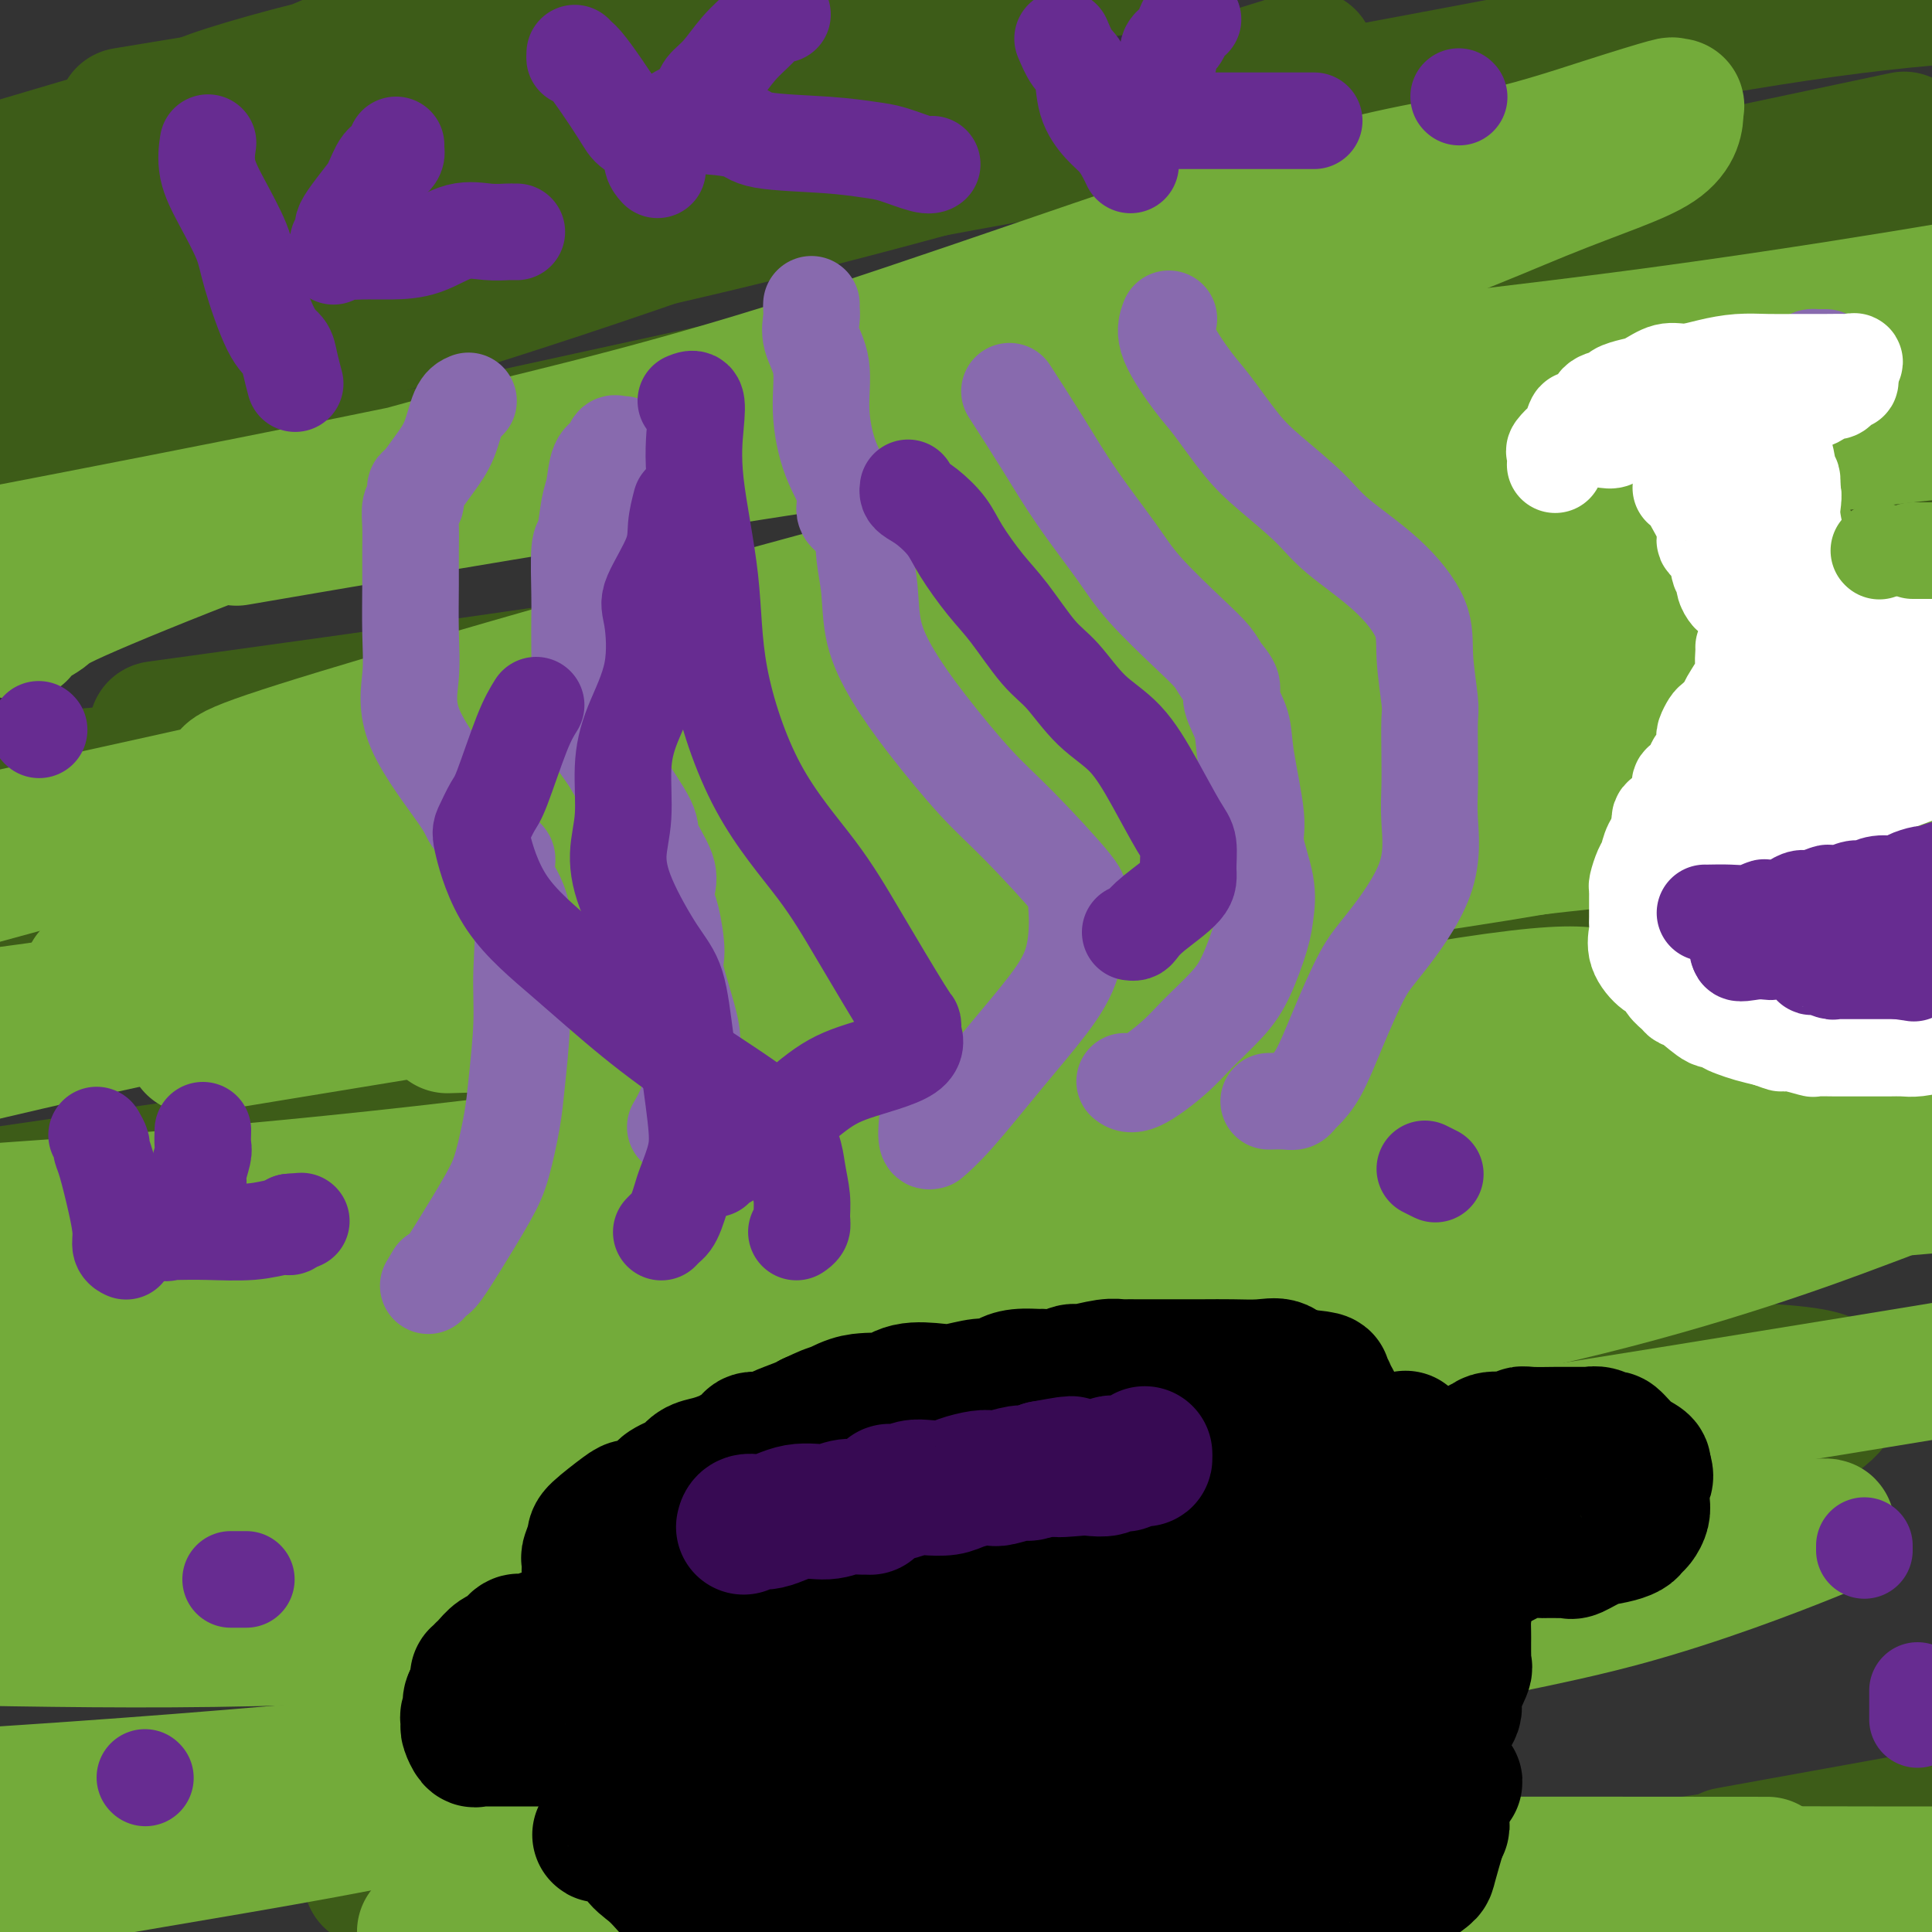 <svg viewBox='0 0 400 400' version='1.1' xmlns='http://www.w3.org/2000/svg' xmlns:xlink='http://www.w3.org/1999/xlink'><rect x="0" y="0" width="400" height="400" fill="#333333" stroke="none"/><g fill='none' stroke='#3D5C18' stroke-width='28' stroke-linecap='round' stroke-linejoin='round'><path d='M73,10c-0.712,0.604 -1.424,1.208 -3,2c-1.576,0.792 -4.015,1.771 -7,3c-2.985,1.229 -6.514,2.709 -9,4c-2.486,1.291 -3.927,2.394 -6,3c-2.073,0.606 -4.777,0.715 -6,1c-1.223,0.285 -0.964,0.744 -1,1c-0.036,0.256 -0.366,0.307 -1,0c-0.634,-0.307 -1.570,-0.974 0,-2c1.570,-1.026 5.647,-2.411 11,-4c5.353,-1.589 11.983,-3.382 19,-5c7.017,-1.618 14.421,-3.063 21,-4c6.579,-0.937 12.331,-1.368 16,-2c3.669,-0.632 5.253,-1.464 6,-2c0.747,-0.536 0.656,-0.774 0,-1c-0.656,-0.226 -1.877,-0.439 -7,1c-5.123,1.439 -14.146,4.530 -23,7c-8.854,2.470 -17.538,4.319 -31,8c-13.462,3.681 -31.704,9.195 -48,14c-16.296,4.805 -30.648,8.903 -45,13'/><path d='M37,22c-9.711,1.600 -19.422,3.200 0,0c19.422,-3.200 67.978,-11.200 107,-17c39.022,-5.800 68.511,-9.400 98,-13'/><path d='M264,14c5.847,-1.822 11.695,-3.644 0,0c-11.695,3.644 -40.932,12.756 -71,21c-30.068,8.244 -60.967,15.622 -88,21c-27.033,5.378 -50.201,8.756 -68,11c-17.799,2.244 -30.228,3.356 -37,4c-6.772,0.644 -7.886,0.822 -9,1'/><path d='M-1,64c0.368,0.128 0.737,0.256 0,0c-0.737,-0.256 -2.578,-0.896 16,-7c18.578,-6.104 57.575,-17.672 75,-23c17.425,-5.328 13.277,-4.416 26,-7c12.723,-2.584 42.316,-8.664 59,-12c16.684,-3.336 20.457,-3.926 22,-4c1.543,-0.074 0.856,0.370 2,0c1.144,-0.370 4.120,-1.554 3,1c-1.120,2.554 -6.336,8.847 -13,14c-6.664,5.153 -14.776,9.165 -30,15c-15.224,5.835 -37.560,13.494 -58,20c-20.440,6.506 -38.983,11.859 -58,17c-19.017,5.141 -38.509,10.071 -58,15'/><path d='M24,79c-8.809,2.876 -17.617,5.751 0,0c17.617,-5.751 61.660,-20.129 107,-31c45.340,-10.871 91.976,-18.234 135,-26c43.024,-7.766 82.435,-15.933 112,-20c29.565,-4.067 49.282,-4.033 69,-4'/><path d='M384,31c8.877,-1.880 17.754,-3.761 0,0c-17.754,3.761 -62.140,13.163 -104,22c-41.860,8.837 -81.193,17.110 -122,26c-40.807,8.890 -83.088,18.397 -122,26c-38.912,7.603 -74.456,13.301 -110,19'/><path d='M18,114c-10.129,1.887 -20.258,3.774 0,0c20.258,-3.774 70.904,-13.207 117,-22c46.096,-8.793 87.641,-16.944 129,-24c41.359,-7.056 82.531,-13.016 112,-16c29.469,-2.984 47.234,-2.992 65,-3'/><path d='M356,99c9.284,-2.147 18.568,-4.293 0,0c-18.568,4.293 -64.987,15.027 -105,24c-40.013,8.973 -73.619,16.185 -109,22c-35.381,5.815 -72.537,10.233 -98,13c-25.463,2.767 -39.231,3.884 -53,5'/><path d='M46,149c-11.756,1.625 -23.512,3.250 0,0c23.512,-3.250 82.292,-11.375 138,-20c55.708,-8.625 108.345,-17.750 156,-25c47.655,-7.250 90.327,-12.625 133,-18'/><path d='M390,140c12.976,-2.387 25.952,-4.774 0,0c-25.952,4.774 -90.833,16.708 -156,27c-65.167,10.292 -130.619,18.940 -185,26c-54.381,7.060 -97.690,12.530 -141,18'/><path d='M180,181c-10.702,1.523 -21.405,3.045 0,0c21.405,-3.045 74.917,-10.659 115,-14c40.083,-3.341 66.736,-2.410 81,-2c14.264,0.410 16.138,0.297 17,0c0.862,-0.297 0.712,-0.778 -5,3c-5.712,3.778 -16.985,11.817 -43,20c-26.015,8.183 -66.773,16.511 -117,25c-50.227,8.489 -109.922,17.140 -164,25c-54.078,7.860 -102.539,14.930 -151,22'/><path d='M120,221c-13.008,2.279 -26.016,4.558 0,0c26.016,-4.558 91.056,-15.952 138,-20c46.944,-4.048 75.792,-0.749 89,0c13.208,0.749 10.778,-1.050 10,-2c-0.778,-0.950 0.098,-1.050 -8,3c-8.098,4.050 -25.171,12.251 -51,22c-25.829,9.749 -60.416,21.048 -106,31c-45.584,9.952 -102.167,18.558 -156,27c-53.833,8.442 -104.917,16.721 -156,25'/><path d='M34,307c-13.791,1.853 -27.581,3.707 0,0c27.581,-3.707 96.535,-12.974 150,-18c53.465,-5.026 91.442,-5.809 121,-6c29.558,-0.191 50.698,0.211 62,1c11.302,0.789 12.768,1.964 13,4c0.232,2.036 -0.769,4.932 -14,11c-13.231,6.068 -38.691,15.307 -70,24c-31.309,8.693 -68.468,16.840 -113,25c-44.532,8.160 -96.438,16.331 -155,25c-58.562,8.669 -123.781,17.834 -189,27'/><path d='M87,389c-8.815,0.006 -17.631,0.012 0,0c17.631,-0.012 61.708,-0.042 93,0c31.292,0.042 49.798,0.155 61,2c11.202,1.845 15.101,5.423 19,9'/><path d='M369,382c-9.667,1.750 -19.333,3.500 0,0c19.333,-3.500 67.667,-12.250 116,-21'/><path d='M322,396c6.333,-1.000 12.667,-2.000 0,0c-12.667,2.000 -44.333,7.000 -76,12'/><path d='M295,394c-12.417,1.833 -24.833,3.667 0,0c24.833,-3.667 86.917,-12.833 149,-22'/></g>
<g fill='none' stroke='#73AB3A' stroke-width='28' stroke-linecap='round' stroke-linejoin='round'><path d='M4,131c-0.548,-0.123 -1.096,-0.246 0,-1c1.096,-0.754 3.836,-2.141 5,-3c1.164,-0.859 0.752,-1.192 7,-4c6.248,-2.808 19.154,-8.092 32,-13c12.846,-4.908 25.630,-9.439 43,-14c17.370,-4.561 39.325,-9.153 71,-19c31.675,-9.847 73.071,-24.950 99,-33c25.929,-8.050 36.391,-9.046 46,-11c9.609,-1.954 18.364,-4.865 25,-7c6.636,-2.135 11.151,-3.494 13,-4c1.849,-0.506 1.031,-0.159 1,0c-0.031,0.159 0.725,0.129 1,0c0.275,-0.129 0.070,-0.358 0,1c-0.070,1.358 -0.005,4.303 -4,7c-3.995,2.697 -12.051,5.145 -24,10c-11.949,4.855 -27.790,12.116 -53,19c-25.210,6.884 -59.787,13.392 -92,20c-32.213,6.608 -62.061,13.317 -105,22c-42.939,8.683 -98.970,19.342 -155,30'/><path d='M63,109c-12.167,2.083 -24.333,4.167 0,0c24.333,-4.167 85.167,-14.583 138,-22c52.833,-7.417 97.667,-11.833 137,-17c39.333,-5.167 73.167,-11.083 107,-17'/><path d='M381,87c8.841,-2.417 17.682,-4.834 0,0c-17.682,4.834 -61.888,16.918 -102,28c-40.112,11.082 -76.129,21.161 -109,29c-32.871,7.839 -62.596,13.436 -83,17c-20.404,3.564 -31.488,5.093 -36,6c-4.512,0.907 -2.453,1.192 -1,0c1.453,-1.192 2.300,-3.860 0,-5c-2.300,-1.140 -7.746,-0.750 12,-7c19.746,-6.250 64.685,-19.139 97,-28c32.315,-8.861 52.008,-13.695 70,-19c17.992,-5.305 34.284,-11.081 50,-14c15.716,-2.919 30.855,-2.982 39,-4c8.145,-1.018 9.297,-2.990 9,-3c-0.297,-0.010 -2.044,1.942 -11,5c-8.956,3.058 -25.122,7.222 -52,15c-26.878,7.778 -64.467,19.171 -103,30c-38.533,10.829 -78.009,21.094 -115,31c-36.991,9.906 -71.495,19.453 -106,29'/><path d='M12,171c-10.899,2.399 -21.798,4.798 0,0c21.798,-4.798 76.292,-16.792 131,-30c54.708,-13.208 109.631,-27.631 158,-37c48.369,-9.369 90.185,-13.685 132,-18'/><path d='M359,132c3.042,-1.208 6.083,-2.417 0,0c-6.083,2.417 -21.292,8.458 -79,22c-57.708,13.542 -157.917,34.583 -223,47c-65.083,12.417 -95.042,16.208 -125,20'/><path d='M66,171c-12.806,3.290 -25.612,6.579 0,0c25.612,-6.579 89.643,-23.027 140,-34c50.357,-10.973 87.041,-16.471 112,-20c24.959,-3.529 38.192,-5.091 45,-6c6.808,-0.909 7.190,-1.167 7,0c-0.190,1.167 -0.951,3.759 -8,7c-7.049,3.241 -20.386,7.131 -36,12c-15.614,4.869 -33.505,10.718 -62,19c-28.495,8.282 -67.595,18.999 -106,28c-38.405,9.001 -76.116,16.286 -108,23c-31.884,6.714 -57.942,12.857 -84,19'/><path d='M122,192c-14.889,3.067 -29.778,6.133 0,0c29.778,-6.133 104.222,-21.467 182,-37c77.778,-15.533 158.889,-31.267 240,-47'/><path d='M277,179c14.689,-1.400 29.378,-2.800 0,0c-29.378,2.800 -102.822,9.800 -164,18c-61.178,8.200 -110.089,17.600 -159,27'/><path d='M31,199c-10.582,2.547 -21.164,5.094 0,0c21.164,-5.094 74.075,-17.829 122,-26c47.925,-8.171 90.864,-11.777 133,-17c42.136,-5.223 83.467,-12.064 110,-15c26.533,-2.936 38.266,-1.968 50,-1'/><path d='M384,162c8.452,-1.958 16.905,-3.917 0,0c-16.905,3.917 -59.167,13.708 -111,20c-51.833,6.292 -113.238,9.083 -163,15c-49.762,5.917 -87.881,14.958 -126,24'/><path d='M72,185c-10.902,3.233 -21.804,6.465 0,0c21.804,-6.465 76.315,-22.628 123,-32c46.685,-9.372 85.544,-11.953 115,-14c29.456,-2.047 49.507,-3.561 60,-4c10.493,-0.439 11.426,0.199 13,0c1.574,-0.199 3.789,-1.233 -2,1c-5.789,2.233 -19.583,7.732 -44,12c-24.417,4.268 -59.459,7.303 -98,15c-38.541,7.697 -80.583,20.056 -131,30c-50.417,9.944 -109.208,17.472 -168,25'/><path d='M104,212c-9.857,0.298 -19.715,0.597 0,0c19.715,-0.597 69.001,-2.088 103,-3c33.999,-0.912 52.710,-1.244 67,0c14.290,1.244 24.157,4.064 28,6c3.843,1.936 1.661,2.989 3,4c1.339,1.011 6.200,1.981 -2,7c-8.200,5.019 -29.460,14.088 -50,21c-20.540,6.912 -40.361,11.668 -65,16c-24.639,4.332 -54.098,8.241 -80,12c-25.902,3.759 -48.247,7.367 -67,9c-18.753,1.633 -33.915,1.292 -40,1c-6.085,-0.292 -3.095,-0.536 7,0c10.095,0.536 27.293,1.851 52,0c24.707,-1.851 56.921,-6.867 89,-13c32.079,-6.133 64.021,-13.382 108,-20c43.979,-6.618 99.994,-12.605 126,-15c26.006,-2.395 22.003,-1.197 18,0'/><path d='M385,249c4.480,-1.681 8.960,-3.362 0,0c-8.960,3.362 -31.360,11.767 -62,19c-30.640,7.233 -69.518,13.293 -112,20c-42.482,6.707 -88.566,14.059 -133,21c-44.434,6.941 -87.217,13.470 -130,20'/><path d='M29,308c-13.786,2.256 -27.571,4.512 0,0c27.571,-4.512 96.500,-15.792 156,-27c59.500,-11.208 109.571,-22.345 156,-29c46.429,-6.655 89.214,-8.827 132,-11'/><path d='M290,308c14.600,-2.778 29.200,-5.556 0,0c-29.200,5.556 -102.200,19.444 -160,26c-57.800,6.556 -100.400,5.778 -143,5'/><path d='M82,342c-8.368,-0.000 -16.735,-0.001 0,0c16.735,0.001 58.573,0.002 93,0c34.427,-0.002 61.442,-0.009 73,0c11.558,0.009 7.658,0.032 7,0c-0.658,-0.032 1.927,-0.120 2,0c0.073,0.120 -2.365,0.449 -15,3c-12.635,2.551 -35.469,7.324 -55,11c-19.531,3.676 -35.761,6.253 -55,10c-19.239,3.747 -41.487,8.663 -65,13c-23.513,4.337 -48.289,8.096 -68,12c-19.711,3.904 -34.355,7.952 -49,12'/><path d='M96,399c-7.010,0.815 -14.019,1.630 0,0c14.019,-1.630 49.067,-5.705 84,-8c34.933,-2.295 69.751,-2.810 106,-3c36.249,-0.190 73.928,-0.054 102,0c28.072,0.054 46.536,0.027 65,0'/><path d='M358,386c6.892,0.007 13.784,0.014 0,0c-13.784,-0.014 -48.243,-0.049 -76,0c-27.757,0.049 -48.812,0.182 -67,0c-18.188,-0.182 -33.509,-0.678 -47,-2c-13.491,-1.322 -25.152,-3.470 -31,-5c-5.848,-1.530 -5.884,-2.442 -6,-3c-0.116,-0.558 -0.312,-0.761 -1,-1c-0.688,-0.239 -1.868,-0.512 4,-2c5.868,-1.488 18.785,-4.190 36,-7c17.215,-2.810 38.730,-5.729 59,-10c20.270,-4.271 39.297,-9.895 57,-14c17.703,-4.105 34.083,-6.690 50,-11c15.917,-4.310 31.371,-10.345 38,-13c6.629,-2.655 4.433,-1.930 1,-2c-3.433,-0.070 -8.103,-0.936 -13,0c-4.897,0.936 -10.019,3.673 -26,8c-15.981,4.327 -42.820,10.242 -74,16c-31.180,5.758 -66.702,11.358 -102,16c-35.298,4.642 -70.371,8.326 -101,11c-30.629,2.674 -56.815,4.337 -83,6'/><path d='M89,332c-15.756,2.333 -31.511,4.667 0,0c31.511,-4.667 110.289,-16.333 173,-26c62.711,-9.667 109.356,-17.333 156,-25'/><path d='M260,287c5.268,-1.226 10.536,-2.452 0,0c-10.536,2.452 -36.875,8.583 -79,12c-42.125,3.417 -100.036,4.119 -151,4c-50.964,-0.119 -94.982,-1.060 -139,-2'/><path d='M121,243c-7.286,1.586 -14.572,3.172 0,0c14.572,-3.172 51.003,-11.104 73,-17c21.997,-5.896 29.559,-9.758 32,-11c2.441,-1.242 -0.238,0.137 1,0c1.238,-0.137 6.392,-1.788 1,-1c-5.392,0.788 -21.332,4.015 -41,9c-19.668,4.985 -43.064,11.727 -76,18c-32.936,6.273 -75.410,12.078 -111,17c-35.590,4.922 -64.295,8.961 -93,13'/><path d='M9,250c-10.175,0.724 -20.351,1.448 0,0c20.351,-1.448 71.228,-5.069 132,-14c60.772,-8.931 131.439,-23.174 163,-28c31.561,-4.826 24.018,-0.236 36,0c11.982,0.236 43.491,-3.882 75,-8'/><path d='M373,211c7.470,-1.923 14.940,-3.845 0,0c-14.940,3.845 -52.292,13.458 -96,21c-43.708,7.542 -93.774,13.012 -142,18c-48.226,4.988 -94.613,9.494 -141,14'/><path d='M56,214c-13.750,2.262 -27.500,4.524 0,0c27.500,-4.524 96.250,-15.833 159,-25c62.750,-9.167 119.500,-16.190 160,-19c40.500,-2.810 64.750,-1.405 89,0'/></g>
<g fill='none' stroke='#000000' stroke-width='28' stroke-linecap='round' stroke-linejoin='round'><path d='M122,325c-0.009,0.218 -0.017,0.437 0,0c0.017,-0.437 0.060,-1.529 0,-2c-0.060,-0.471 -0.224,-0.323 0,-1c0.224,-0.677 0.837,-2.181 1,-3c0.163,-0.819 -0.122,-0.953 1,-2c1.122,-1.047 3.653,-3.005 5,-4c1.347,-0.995 1.512,-1.026 2,-1c0.488,0.026 1.299,0.109 2,0c0.701,-0.109 1.290,-0.409 2,-1c0.710,-0.591 1.540,-1.471 2,-2c0.460,-0.529 0.548,-0.705 1,-1c0.452,-0.295 1.266,-0.709 2,-1c0.734,-0.291 1.389,-0.458 2,-1c0.611,-0.542 1.180,-1.458 2,-2c0.820,-0.542 1.891,-0.709 3,-1c1.109,-0.291 2.255,-0.704 3,-1c0.745,-0.296 1.089,-0.474 2,-1c0.911,-0.526 2.391,-1.402 3,-2c0.609,-0.598 0.348,-0.920 1,-1c0.652,-0.080 2.216,0.082 3,0c0.784,-0.082 0.788,-0.407 2,-1c1.212,-0.593 3.632,-1.455 5,-2c1.368,-0.545 1.684,-0.772 2,-1'/><path d='M168,294c6.524,-3.060 3.332,-1.210 3,-1c-0.332,0.210 2.194,-1.219 4,-2c1.806,-0.781 2.892,-0.913 4,-1c1.108,-0.087 2.237,-0.127 3,0c0.763,0.127 1.159,0.422 2,0c0.841,-0.422 2.126,-1.562 4,-2c1.874,-0.438 4.336,-0.173 6,0c1.664,0.173 2.530,0.253 4,0c1.470,-0.253 3.543,-0.838 5,-1c1.457,-0.162 2.297,0.100 3,0c0.703,-0.100 1.269,-0.562 2,-1c0.731,-0.438 1.628,-0.854 3,-1c1.372,-0.146 3.218,-0.024 4,0c0.782,0.024 0.499,-0.050 1,0c0.501,0.050 1.788,0.224 3,0c1.212,-0.224 2.351,-0.845 3,-1c0.649,-0.155 0.807,0.154 2,0c1.193,-0.154 3.420,-0.773 5,-1c1.580,-0.227 2.513,-0.061 3,0c0.487,0.061 0.527,0.016 1,0c0.473,-0.016 1.380,-0.005 2,0c0.620,0.005 0.952,0.002 2,0c1.048,-0.002 2.812,-0.002 5,0c2.188,0.002 4.799,0.008 7,0c2.201,-0.008 3.990,-0.030 6,0c2.010,0.030 4.240,0.113 6,0c1.760,-0.113 3.049,-0.422 4,0c0.951,0.422 1.564,1.575 2,2c0.436,0.425 0.696,0.121 1,0c0.304,-0.121 0.652,-0.061 1,0'/><path d='M269,285c7.106,0.549 4.870,0.921 4,1c-0.870,0.079 -0.373,-0.134 0,0c0.373,0.134 0.622,0.616 1,1c0.378,0.384 0.886,0.671 1,1c0.114,0.329 -0.166,0.700 0,1c0.166,0.300 0.776,0.528 1,1c0.224,0.472 0.060,1.186 0,2c-0.060,0.814 -0.015,1.726 0,2c0.015,0.274 0.001,-0.091 0,0c-0.001,0.091 0.012,0.639 0,1c-0.012,0.361 -0.048,0.534 0,1c0.048,0.466 0.181,1.224 0,2c-0.181,0.776 -0.677,1.570 -1,2c-0.323,0.430 -0.472,0.496 -1,1c-0.528,0.504 -1.433,1.444 -2,2c-0.567,0.556 -0.796,0.727 -1,1c-0.204,0.273 -0.382,0.650 -1,1c-0.618,0.350 -1.676,0.675 -3,1c-1.324,0.325 -2.913,0.650 -4,1c-1.087,0.350 -1.670,0.724 -3,1c-1.330,0.276 -3.406,0.452 -5,1c-1.594,0.548 -2.706,1.466 -4,2c-1.294,0.534 -2.772,0.682 -4,1c-1.228,0.318 -2.208,0.805 -3,1c-0.792,0.195 -1.396,0.097 -2,0'/><path d='M242,313c-5.291,1.791 -2.517,0.269 -2,0c0.517,-0.269 -1.221,0.716 -2,1c-0.779,0.284 -0.597,-0.134 -1,0c-0.403,0.134 -1.391,0.818 -2,1c-0.609,0.182 -0.840,-0.140 -1,0c-0.160,0.140 -0.249,0.741 -1,1c-0.751,0.259 -2.165,0.177 -3,0c-0.835,-0.177 -1.089,-0.450 -2,0c-0.911,0.450 -2.477,1.621 -4,2c-1.523,0.379 -3.004,-0.035 -4,0c-0.996,0.035 -1.507,0.520 -3,1c-1.493,0.480 -3.969,0.956 -6,1c-2.031,0.044 -3.617,-0.343 -5,0c-1.383,0.343 -2.562,1.416 -4,2c-1.438,0.584 -3.136,0.679 -5,1c-1.864,0.321 -3.896,0.870 -5,1c-1.104,0.130 -1.282,-0.157 -2,0c-0.718,0.157 -1.978,0.760 -3,1c-1.022,0.240 -1.805,0.119 -3,0c-1.195,-0.119 -2.800,-0.234 -4,0c-1.200,0.234 -1.995,0.819 -3,1c-1.005,0.181 -2.221,-0.042 -4,0c-1.779,0.042 -4.121,0.350 -6,1c-1.879,0.650 -3.296,1.642 -5,2c-1.704,0.358 -3.696,0.082 -5,0c-1.304,-0.082 -1.921,0.031 -3,0c-1.079,-0.031 -2.621,-0.204 -4,0c-1.379,0.204 -2.597,0.787 -4,1c-1.403,0.213 -2.993,0.057 -4,0c-1.007,-0.057 -1.431,-0.016 -2,0c-0.569,0.016 -1.285,0.008 -2,0'/><path d='M138,330c-7.978,0.705 -3.423,-0.032 -2,0c1.423,0.032 -0.286,0.832 -1,1c-0.714,0.168 -0.434,-0.295 -1,0c-0.566,0.295 -1.979,1.347 -3,2c-1.021,0.653 -1.650,0.906 -2,1c-0.350,0.094 -0.420,0.028 -1,0c-0.580,-0.028 -1.671,-0.018 -2,0c-0.329,0.018 0.104,0.043 0,0c-0.104,-0.043 -0.744,-0.155 -1,0c-0.256,0.155 -0.128,0.578 0,1'/><path d='M125,335c-1.994,1.406 -0.479,2.421 0,3c0.479,0.579 -0.079,0.721 0,1c0.079,0.279 0.794,0.694 1,1c0.206,0.306 -0.099,0.502 0,1c0.099,0.498 0.600,1.299 1,2c0.400,0.701 0.700,1.301 1,2c0.300,0.699 0.602,1.496 1,2c0.398,0.504 0.894,0.715 1,1c0.106,0.285 -0.178,0.643 0,1c0.178,0.357 0.817,0.711 1,1c0.183,0.289 -0.092,0.511 0,1c0.092,0.489 0.551,1.243 1,2c0.449,0.757 0.890,1.516 1,2c0.110,0.484 -0.110,0.692 0,1c0.110,0.308 0.552,0.716 1,1c0.448,0.284 0.904,0.442 1,1c0.096,0.558 -0.168,1.514 0,2c0.168,0.486 0.767,0.502 1,1c0.233,0.498 0.100,1.480 0,2c-0.100,0.520 -0.168,0.580 0,1c0.168,0.420 0.571,1.202 1,2c0.429,0.798 0.885,1.614 1,2c0.115,0.386 -0.110,0.344 0,1c0.110,0.656 0.555,2.011 1,3c0.445,0.989 0.889,1.612 1,2c0.111,0.388 -0.111,0.539 0,1c0.111,0.461 0.556,1.230 1,2'/><path d='M141,377c2.432,6.676 0.512,2.367 0,1c-0.512,-1.367 0.384,0.208 1,1c0.616,0.792 0.950,0.801 1,1c0.050,0.199 -0.186,0.587 0,1c0.186,0.413 0.795,0.851 1,1c0.205,0.149 0.008,0.009 0,0c-0.008,-0.009 0.175,0.115 1,1c0.825,0.885 2.294,2.532 3,3c0.706,0.468 0.649,-0.244 1,0c0.351,0.244 1.110,1.442 2,2c0.890,0.558 1.911,0.474 3,1c1.089,0.526 2.246,1.661 3,2c0.754,0.339 1.104,-0.119 2,0c0.896,0.119 2.339,0.815 3,1c0.661,0.185 0.542,-0.143 1,0c0.458,0.143 1.495,0.755 2,1c0.505,0.245 0.477,0.121 1,0c0.523,-0.121 1.595,-0.239 2,0c0.405,0.239 0.143,0.835 1,1c0.857,0.165 2.832,-0.099 4,0c1.168,0.099 1.528,0.562 3,1c1.472,0.438 4.055,0.849 6,1c1.945,0.151 3.253,0.040 5,0c1.747,-0.040 3.935,-0.011 6,0c2.065,0.011 4.009,0.003 5,0c0.991,-0.003 1.028,-0.001 2,0c0.972,0.001 2.877,0.000 4,0c1.123,-0.000 1.464,-0.000 2,0c0.536,0.000 1.268,0.000 2,0'/><path d='M208,396c4.461,0.016 2.615,0.057 2,0c-0.615,-0.057 0.002,-0.211 1,0c0.998,0.211 2.378,0.789 4,1c1.622,0.211 3.488,0.057 5,0c1.512,-0.057 2.671,-0.015 4,0c1.329,0.015 2.827,0.004 4,0c1.173,-0.004 2.020,-0.001 3,0c0.980,0.001 2.093,0.001 3,0c0.907,-0.001 1.607,-0.004 2,0c0.393,0.004 0.477,0.013 1,0c0.523,-0.013 1.485,-0.050 2,0c0.515,0.050 0.583,0.187 1,0c0.417,-0.187 1.183,-0.698 2,-1c0.817,-0.302 1.685,-0.394 3,-1c1.315,-0.606 3.076,-1.725 4,-2c0.924,-0.275 1.012,0.293 2,0c0.988,-0.293 2.878,-1.448 4,-2c1.122,-0.552 1.477,-0.502 2,-1c0.523,-0.498 1.215,-1.546 2,-2c0.785,-0.454 1.664,-0.314 3,-1c1.336,-0.686 3.130,-2.196 4,-3c0.870,-0.804 0.815,-0.901 1,-1c0.185,-0.099 0.609,-0.202 1,-1c0.391,-0.798 0.750,-2.293 1,-3c0.250,-0.707 0.393,-0.627 1,-1c0.607,-0.373 1.679,-1.199 2,-2c0.321,-0.801 -0.107,-1.576 0,-2c0.107,-0.424 0.750,-0.495 1,-1c0.250,-0.505 0.106,-1.444 0,-2c-0.106,-0.556 -0.173,-0.730 0,-1c0.173,-0.270 0.587,-0.635 1,-1'/><path d='M274,369c0.899,-1.851 0.146,0.023 0,0c-0.146,-0.023 0.315,-1.941 1,-3c0.685,-1.059 1.594,-1.258 2,-2c0.406,-0.742 0.308,-2.028 1,-3c0.692,-0.972 2.173,-1.630 3,-2c0.827,-0.370 1.000,-0.450 1,-1c0.000,-0.550 -0.172,-1.569 0,-2c0.172,-0.431 0.690,-0.275 1,-1c0.310,-0.725 0.413,-2.333 1,-3c0.587,-0.667 1.659,-0.395 2,-1c0.341,-0.605 -0.051,-2.087 0,-3c0.051,-0.913 0.543,-1.257 1,-2c0.457,-0.743 0.879,-1.886 1,-3c0.121,-1.114 -0.058,-2.200 0,-3c0.058,-0.800 0.354,-1.314 1,-2c0.646,-0.686 1.641,-1.543 2,-2c0.359,-0.457 0.082,-0.513 0,-1c-0.082,-0.487 0.031,-1.404 0,-2c-0.031,-0.596 -0.205,-0.870 0,-2c0.205,-1.130 0.791,-3.118 1,-4c0.209,-0.882 0.042,-0.660 0,-1c-0.042,-0.340 0.041,-1.243 0,-2c-0.041,-0.757 -0.207,-1.369 0,-2c0.207,-0.631 0.788,-1.281 1,-2c0.212,-0.719 0.057,-1.506 0,-2c-0.057,-0.494 -0.015,-0.693 0,-1c0.015,-0.307 0.004,-0.721 0,-1c-0.004,-0.279 -0.001,-0.421 0,-1c0.001,-0.579 0.000,-1.594 0,-3c-0.000,-1.406 -0.000,-3.203 0,-5'/><path d='M293,307c0.144,-4.543 -0.497,-1.401 -1,-1c-0.503,0.401 -0.867,-1.938 -1,-3c-0.133,-1.062 -0.036,-0.845 0,-1c0.036,-0.155 0.010,-0.681 0,-1c-0.010,-0.319 -0.003,-0.432 0,-1c0.003,-0.568 0.001,-1.591 0,-2c-0.001,-0.409 -0.000,-0.205 0,0'/><path d='M296,307c0.333,0.089 0.667,0.178 1,0c0.333,-0.178 0.666,-0.621 1,-1c0.334,-0.379 0.670,-0.692 1,-1c0.330,-0.308 0.656,-0.611 1,-1c0.344,-0.389 0.708,-0.865 1,-1c0.292,-0.135 0.513,0.070 1,0c0.487,-0.070 1.240,-0.415 2,-1c0.760,-0.585 1.528,-1.410 2,-2c0.472,-0.590 0.647,-0.947 1,-1c0.353,-0.053 0.882,0.196 1,0c0.118,-0.196 -0.176,-0.837 1,-1c1.176,-0.163 3.822,0.153 5,0c1.178,-0.153 0.887,-0.773 1,-1c0.113,-0.227 0.631,-0.061 2,0c1.369,0.061 3.588,0.015 5,0c1.412,-0.015 2.018,0.000 3,0c0.982,-0.000 2.342,-0.017 3,0c0.658,0.017 0.615,0.067 1,0c0.385,-0.067 1.196,-0.250 2,0c0.804,0.250 1.599,0.932 2,1c0.401,0.068 0.406,-0.476 1,0c0.594,0.476 1.775,1.974 3,3c1.225,1.026 2.493,1.579 3,2c0.507,0.421 0.254,0.711 0,1'/><path d='M340,304c1.393,1.711 0.374,2.489 0,3c-0.374,0.511 -0.103,0.757 0,1c0.103,0.243 0.038,0.485 0,1c-0.038,0.515 -0.050,1.304 0,2c0.050,0.696 0.163,1.300 0,2c-0.163,0.700 -0.601,1.496 -1,2c-0.399,0.504 -0.758,0.717 -1,1c-0.242,0.283 -0.365,0.636 -1,1c-0.635,0.364 -1.780,0.739 -3,1c-1.220,0.261 -2.515,0.410 -4,1c-1.485,0.590 -3.162,1.622 -4,2c-0.838,0.378 -0.839,0.101 -1,0c-0.161,-0.101 -0.483,-0.028 -1,0c-0.517,0.028 -1.230,0.010 -2,0c-0.770,-0.010 -1.597,-0.013 -2,0c-0.403,0.013 -0.381,0.042 -1,0c-0.619,-0.042 -1.877,-0.156 -3,0c-1.123,0.156 -2.110,0.580 -3,1c-0.890,0.420 -1.683,0.834 -2,1c-0.317,0.166 -0.159,0.083 0,0'/><path d='M135,334c0.061,-0.001 0.122,-0.002 0,0c-0.122,0.002 -0.428,0.009 -1,0c-0.572,-0.009 -1.411,-0.032 -2,0c-0.589,0.032 -0.929,0.120 -2,0c-1.071,-0.120 -2.872,-0.449 -4,0c-1.128,0.449 -1.582,1.674 -2,2c-0.418,0.326 -0.798,-0.249 -2,0c-1.202,0.249 -3.225,1.320 -5,2c-1.775,0.680 -3.302,0.967 -4,1c-0.698,0.033 -0.567,-0.189 -1,0c-0.433,0.189 -1.428,0.790 -2,1c-0.572,0.210 -0.719,0.030 -1,0c-0.281,-0.030 -0.695,0.089 -1,0c-0.305,-0.089 -0.503,-0.388 -1,0c-0.497,0.388 -1.295,1.462 -2,2c-0.705,0.538 -1.317,0.540 -2,1c-0.683,0.460 -1.437,1.376 -2,2c-0.563,0.624 -0.936,0.954 -1,1c-0.064,0.046 0.180,-0.191 0,0c-0.180,0.191 -0.784,0.811 -1,1c-0.216,0.189 -0.044,-0.054 0,0c0.044,0.054 -0.040,0.406 0,1c0.040,0.594 0.203,1.429 0,2c-0.203,0.571 -0.772,0.877 -1,1c-0.228,0.123 -0.114,0.061 0,0'/><path d='M98,351c-1.332,2.046 -0.162,1.660 0,2c0.162,0.340 -0.685,1.405 -1,2c-0.315,0.595 -0.096,0.720 0,1c0.096,0.280 0.071,0.716 0,1c-0.071,0.284 -0.188,0.416 0,1c0.188,0.584 0.682,1.621 1,2c0.318,0.379 0.460,0.102 1,0c0.540,-0.102 1.477,-0.027 1,0c-0.477,0.027 -2.370,0.007 0,0c2.370,-0.007 9.002,-0.002 12,0c2.998,0.002 2.361,0.001 3,0c0.639,-0.001 2.552,-0.001 4,0c1.448,0.001 2.430,0.002 3,0c0.570,-0.002 0.728,-0.007 1,0c0.272,0.007 0.658,0.026 1,0c0.342,-0.026 0.642,-0.097 1,0c0.358,0.097 0.775,0.362 1,0c0.225,-0.362 0.256,-1.351 1,-2c0.744,-0.649 2.199,-0.957 3,-1c0.801,-0.043 0.946,0.181 1,0c0.054,-0.181 0.015,-0.766 0,-1c-0.015,-0.234 -0.008,-0.117 0,0'/><path d='M136,356c0.367,0.001 0.735,0.001 1,0c0.265,-0.001 0.429,-0.005 1,0c0.571,0.005 1.551,0.018 3,0c1.449,-0.018 3.368,-0.068 5,0c1.632,0.068 2.975,0.253 6,0c3.025,-0.253 7.730,-0.945 10,-1c2.270,-0.055 2.105,0.527 4,0c1.895,-0.527 5.850,-2.163 9,-3c3.150,-0.837 5.495,-0.873 7,-1c1.505,-0.127 2.169,-0.343 3,-1c0.831,-0.657 1.831,-1.755 3,-2c1.169,-0.245 2.509,0.362 4,0c1.491,-0.362 3.132,-1.694 5,-2c1.868,-0.306 3.962,0.412 6,0c2.038,-0.412 4.020,-1.956 6,-3c1.980,-1.044 3.958,-1.589 6,-2c2.042,-0.411 4.148,-0.688 6,-1c1.852,-0.312 3.452,-0.661 5,-1c1.548,-0.339 3.045,-0.669 4,-1c0.955,-0.331 1.367,-0.662 2,-1c0.633,-0.338 1.487,-0.682 2,-1c0.513,-0.318 0.685,-0.609 1,-1c0.315,-0.391 0.774,-0.881 1,-1c0.226,-0.119 0.221,0.134 1,0c0.779,-0.134 2.343,-0.654 3,-1c0.657,-0.346 0.408,-0.516 1,-1c0.592,-0.484 2.026,-1.281 3,-2c0.974,-0.719 1.487,-1.359 2,-2'/><path d='M246,328c3.303,-2.223 3.561,-2.782 4,-3c0.439,-0.218 1.058,-0.095 1,0c-0.058,0.095 -0.794,0.163 0,0c0.794,-0.163 3.120,-0.555 4,-1c0.880,-0.445 0.316,-0.942 1,-1c0.684,-0.058 2.617,0.324 4,0c1.383,-0.324 2.217,-1.355 3,-2c0.783,-0.645 1.514,-0.905 2,-1c0.486,-0.095 0.726,-0.026 1,0c0.274,0.026 0.584,0.008 1,0c0.416,-0.008 0.940,-0.006 1,0c0.060,0.006 -0.344,0.017 0,0c0.344,-0.017 1.436,-0.063 2,0c0.564,0.063 0.600,0.233 1,0c0.400,-0.233 1.165,-0.871 2,0c0.835,0.871 1.740,3.250 2,5c0.260,1.750 -0.124,2.872 0,4c0.124,1.128 0.757,2.261 1,3c0.243,0.739 0.098,1.084 0,2c-0.098,0.916 -0.148,2.404 0,3c0.148,0.596 0.493,0.299 0,1c-0.493,0.701 -1.826,2.401 -2,3c-0.174,0.599 0.809,0.099 -1,1c-1.809,0.901 -6.410,3.204 -10,5c-3.590,1.796 -6.169,3.085 -8,4c-1.831,0.915 -2.916,1.458 -4,2'/><path d='M251,353c-4.453,2.434 -4.085,2.520 -5,3c-0.915,0.480 -3.112,1.356 -6,2c-2.888,0.644 -6.466,1.056 -11,2c-4.534,0.944 -10.025,2.418 -14,3c-3.975,0.582 -6.434,0.270 -10,1c-3.566,0.730 -8.238,2.501 -12,3c-3.762,0.499 -6.615,-0.273 -9,0c-2.385,0.273 -4.301,1.590 -6,2c-1.699,0.410 -3.181,-0.086 -5,0c-1.819,0.086 -3.976,0.753 -5,1c-1.024,0.247 -0.917,0.073 -1,0c-0.083,-0.073 -0.358,-0.045 -1,0c-0.642,0.045 -1.652,0.106 -2,0c-0.348,-0.106 -0.033,-0.378 -1,0c-0.967,0.378 -3.215,1.408 -5,2c-1.785,0.592 -3.108,0.747 -5,1c-1.892,0.253 -4.353,0.606 -6,1c-1.647,0.394 -2.478,0.831 -3,1c-0.522,0.169 -0.734,0.070 -1,0c-0.266,-0.070 -0.587,-0.112 -1,0c-0.413,0.112 -0.919,0.376 -2,1c-1.081,0.624 -2.737,1.607 -4,2c-1.263,0.393 -2.131,0.197 -3,0'/><path d='M133,378c-16.777,3.266 -5.218,1.430 -1,1c4.218,-0.430 1.097,0.545 0,1c-1.097,0.455 -0.170,0.391 0,1c0.170,0.609 -0.417,1.893 0,3c0.417,1.107 1.839,2.038 3,3c1.161,0.962 2.060,1.957 3,3c0.940,1.043 1.922,2.136 3,3c1.078,0.864 2.251,1.499 3,2c0.749,0.501 1.073,0.868 2,1c0.927,0.132 2.455,0.030 4,0c1.545,-0.030 3.105,0.013 5,0c1.895,-0.013 4.126,-0.080 7,-1c2.874,-0.920 6.393,-2.691 11,-4c4.607,-1.309 10.304,-2.154 16,-3'/><path d='M189,388c7.246,-1.536 11.862,-1.876 18,-2c6.138,-0.124 13.798,-0.033 20,0c6.202,0.033 10.947,0.009 14,0c3.053,-0.009 4.414,-0.002 6,0c1.586,0.002 3.398,0.001 4,0c0.602,-0.001 -0.005,-0.000 0,0c0.005,0.000 0.621,0.001 1,0c0.379,-0.001 0.520,-0.002 1,0c0.480,0.002 1.297,0.007 2,0c0.703,-0.007 1.292,-0.026 2,0c0.708,0.026 1.537,0.098 3,0c1.463,-0.098 3.562,-0.366 6,0c2.438,0.366 5.216,1.366 7,2c1.784,0.634 2.573,0.902 4,1c1.427,0.098 3.493,0.025 5,0c1.507,-0.025 2.454,-0.003 3,0c0.546,0.003 0.692,-0.014 1,0c0.308,0.014 0.777,0.058 1,0c0.223,-0.058 0.200,-0.219 1,0c0.800,0.219 2.423,0.817 3,1c0.577,0.183 0.108,-0.048 0,0c-0.108,0.048 0.146,0.374 1,0c0.854,-0.374 2.307,-1.447 3,-2c0.693,-0.553 0.627,-0.587 1,-2c0.373,-1.413 1.187,-4.207 2,-7'/><path d='M298,379c1.083,-1.690 0.290,-0.416 0,-1c-0.290,-0.584 -0.077,-3.027 0,-5c0.077,-1.973 0.020,-3.476 0,-4c-0.020,-0.524 -0.001,-0.070 0,-1c0.001,-0.930 -0.016,-3.245 0,-4c0.016,-0.755 0.065,0.051 0,0c-0.065,-0.051 -0.244,-0.959 0,-2c0.244,-1.041 0.910,-2.216 1,-3c0.090,-0.784 -0.396,-1.176 0,-2c0.396,-0.824 1.675,-2.079 2,-3c0.325,-0.921 -0.305,-1.506 0,-3c0.305,-1.494 1.546,-3.895 2,-5c0.454,-1.105 0.122,-0.914 0,-1c-0.122,-0.086 -0.033,-0.450 0,-1c0.033,-0.550 0.010,-1.286 0,-2c-0.010,-0.714 -0.007,-1.406 0,-2c0.007,-0.594 0.017,-1.090 0,-2c-0.017,-0.910 -0.060,-2.233 0,-3c0.060,-0.767 0.223,-0.977 0,-1c-0.223,-0.023 -0.832,0.142 -1,0c-0.168,-0.142 0.104,-0.591 0,-1c-0.104,-0.409 -0.585,-0.780 -1,-1c-0.415,-0.220 -0.766,-0.290 -1,0c-0.234,0.290 -0.353,0.940 -1,2c-0.647,1.060 -1.824,2.530 -3,4'/><path d='M296,338c-0.833,2.016 -0.416,4.057 -1,6c-0.584,1.943 -2.171,3.789 -3,6c-0.829,2.211 -0.901,4.786 -1,6c-0.099,1.214 -0.225,1.068 -1,2c-0.775,0.932 -2.201,2.941 -3,5c-0.799,2.059 -0.972,4.168 -1,5c-0.028,0.832 0.090,0.386 0,1c-0.090,0.614 -0.389,2.287 -1,3c-0.611,0.713 -1.534,0.467 -2,1c-0.466,0.533 -0.477,1.845 -1,3c-0.523,1.155 -1.560,2.154 -3,3c-1.440,0.846 -3.285,1.541 -4,2c-0.715,0.459 -0.300,0.683 -2,1c-1.700,0.317 -5.515,0.726 -9,1c-3.485,0.274 -6.640,0.413 -11,1c-4.360,0.587 -9.925,1.621 -14,2c-4.075,0.379 -6.658,0.101 -10,0c-3.342,-0.101 -7.441,-0.027 -10,0c-2.559,0.027 -3.576,0.007 -4,0c-0.424,-0.007 -0.254,-0.003 -1,0c-0.746,0.003 -2.409,0.003 -3,0c-0.591,-0.003 -0.111,-0.008 -1,0c-0.889,0.008 -3.149,0.030 -4,0c-0.851,-0.030 -0.295,-0.112 -1,0c-0.705,0.112 -2.672,0.420 -5,0c-2.328,-0.420 -5.016,-1.566 -7,-2c-1.984,-0.434 -3.265,-0.155 -4,0c-0.735,0.155 -0.924,0.187 -1,0c-0.076,-0.187 -0.038,-0.594 0,-1'/><path d='M188,383c-7.311,-0.760 -0.089,-1.160 5,-2c5.089,-0.840 8.044,-2.122 11,-3c2.956,-0.878 5.914,-1.353 10,-2c4.086,-0.647 9.302,-1.466 14,-2c4.698,-0.534 8.880,-0.784 12,-1c3.120,-0.216 5.178,-0.396 10,-1c4.822,-0.604 12.406,-1.630 20,-2c7.594,-0.370 15.196,-0.085 20,0c4.804,0.085 6.808,-0.030 8,0c1.192,0.030 1.571,0.206 2,0c0.429,-0.206 0.906,-0.792 1,-1c0.094,-0.208 -0.196,-0.038 0,0c0.196,0.038 0.877,-0.057 -2,-1c-2.877,-0.943 -9.313,-2.736 -13,-4c-3.687,-1.264 -4.624,-2.001 -7,-3c-2.376,-0.999 -6.192,-2.260 -9,-4c-2.808,-1.740 -4.609,-3.958 -6,-5c-1.391,-1.042 -2.373,-0.908 -3,-1c-0.627,-0.092 -0.899,-0.410 -1,-1c-0.101,-0.590 -0.030,-1.454 0,-2c0.030,-0.546 0.018,-0.775 0,-1c-0.018,-0.225 -0.043,-0.445 0,-1c0.043,-0.555 0.155,-1.444 0,-2c-0.155,-0.556 -0.578,-0.778 -1,-1'/><path d='M259,343c-0.309,-1.516 -0.083,-1.307 0,-1c0.083,0.307 0.022,0.713 0,0c-0.022,-0.713 -0.005,-2.546 0,-4c0.005,-1.454 -0.003,-2.528 0,-3c0.003,-0.472 0.017,-0.342 0,-1c-0.017,-0.658 -0.065,-2.102 0,-3c0.065,-0.898 0.241,-1.248 0,-2c-0.241,-0.752 -0.901,-1.906 -1,-3c-0.099,-1.094 0.362,-2.130 0,-3c-0.362,-0.870 -1.547,-1.575 -2,-2c-0.453,-0.425 -0.174,-0.571 0,-1c0.174,-0.429 0.243,-1.141 0,-2c-0.243,-0.859 -0.797,-1.866 -1,-2c-0.203,-0.134 -0.054,0.603 0,1c0.054,0.397 0.015,0.453 0,1c-0.015,0.547 -0.004,1.585 0,2c0.004,0.415 0.002,0.208 0,0'/></g>
<g fill='none' stroke='#370A53' stroke-width='28' stroke-linecap='round' stroke-linejoin='round'><path d='M154,316c-0.030,0.130 -0.059,0.260 0,0c0.059,-0.260 0.207,-0.911 1,-1c0.793,-0.089 2.232,0.382 4,0c1.768,-0.382 3.865,-1.619 6,-2c2.135,-0.381 4.309,0.095 6,0c1.691,-0.095 2.899,-0.759 4,-1c1.101,-0.241 2.097,-0.058 3,0c0.903,0.058 1.715,-0.009 2,0c0.285,0.009 0.043,0.094 0,0c-0.043,-0.094 0.113,-0.369 1,-1c0.887,-0.631 2.504,-1.619 3,-2c0.496,-0.381 -0.131,-0.154 0,0c0.131,0.154 1.020,0.235 2,0c0.980,-0.235 2.052,-0.785 3,-1c0.948,-0.215 1.774,-0.096 3,0c1.226,0.096 2.854,0.169 4,0c1.146,-0.169 1.810,-0.582 3,-1c1.190,-0.418 2.908,-0.843 4,-1c1.092,-0.157 1.560,-0.046 2,0c0.440,0.046 0.851,0.027 1,0c0.149,-0.027 0.034,-0.063 0,0c-0.034,0.063 0.011,0.223 1,0c0.989,-0.223 2.920,-0.829 4,-1c1.080,-0.171 1.309,0.094 2,0c0.691,-0.094 1.846,-0.547 3,-1'/><path d='M216,304c10.065,-1.858 4.227,-0.502 3,0c-1.227,0.502 2.158,0.148 4,0c1.842,-0.148 2.142,-0.092 3,0c0.858,0.092 2.273,0.221 3,0c0.727,-0.221 0.766,-0.790 1,-1c0.234,-0.210 0.661,-0.060 1,0c0.339,0.060 0.588,0.031 1,0c0.412,-0.031 0.986,-0.065 1,0c0.014,0.065 -0.532,0.227 0,0c0.532,-0.227 2.143,-0.844 3,-1c0.857,-0.156 0.962,0.150 1,0c0.038,-0.150 0.011,-0.757 0,-1c-0.011,-0.243 -0.005,-0.121 0,0'/></g>
<g fill='none' stroke='#886AAE' stroke-width='20' stroke-linecap='round' stroke-linejoin='round'><path d='M129,92c-0.325,0.054 -0.650,0.108 -1,0c-0.350,-0.108 -0.724,-0.377 -1,0c-0.276,0.377 -0.455,1.401 -1,2c-0.545,0.599 -1.456,0.773 -2,2c-0.544,1.227 -0.720,3.508 -1,5c-0.280,1.492 -0.663,2.196 -1,4c-0.337,1.804 -0.626,4.707 -1,6c-0.374,1.293 -0.832,0.974 -1,3c-0.168,2.026 -0.046,6.396 0,9c0.046,2.604 0.016,3.444 0,5c-0.016,1.556 -0.019,3.830 0,6c0.019,2.170 0.060,4.235 0,6c-0.060,1.765 -0.222,3.229 0,5c0.222,1.771 0.827,3.850 2,6c1.173,2.150 2.914,4.371 4,6c1.086,1.629 1.517,2.666 3,5c1.483,2.334 4.019,5.966 5,8c0.981,2.034 0.409,2.469 1,4c0.591,1.531 2.345,4.157 3,6c0.655,1.843 0.211,2.902 0,4c-0.211,1.098 -0.189,2.236 0,3c0.189,0.764 0.544,1.154 1,3c0.456,1.846 1.012,5.147 1,7c-0.012,1.853 -0.594,2.259 0,5c0.594,2.741 2.362,7.818 3,11c0.638,3.182 0.147,4.471 0,6c-0.147,1.529 0.052,3.299 0,5c-0.052,1.701 -0.354,3.332 -1,5c-0.646,1.668 -1.635,3.372 -2,4c-0.365,0.628 -0.104,0.179 0,0c0.104,-0.179 0.052,-0.090 0,0'/><path d='M168,63c-0.017,0.283 -0.034,0.567 0,1c0.034,0.433 0.119,1.016 0,2c-0.119,0.984 -0.440,2.370 0,4c0.440,1.630 1.642,3.504 2,6c0.358,2.496 -0.128,5.614 0,9c0.128,3.386 0.871,7.040 2,10c1.129,2.960 2.646,5.225 3,7c0.354,1.775 -0.454,3.059 0,4c0.454,0.941 2.170,1.539 3,3c0.830,1.461 0.772,3.784 1,6c0.228,2.216 0.740,4.324 1,7c0.260,2.676 0.267,5.919 1,9c0.733,3.081 2.191,5.999 4,9c1.809,3.001 3.969,6.084 7,10c3.031,3.916 6.931,8.665 10,12c3.069,3.335 5.305,5.257 9,9c3.695,3.743 8.848,9.308 11,12c2.152,2.692 1.301,2.510 1,3c-0.301,0.490 -0.053,1.652 0,4c0.053,2.348 -0.088,5.880 -1,9c-0.912,3.120 -2.593,5.826 -5,9c-2.407,3.174 -5.538,6.815 -9,11c-3.462,4.185 -7.254,8.914 -10,12c-2.746,3.086 -4.447,4.528 -5,5c-0.553,0.472 0.040,-0.025 0,0c-0.040,0.025 -0.715,0.573 -1,0c-0.285,-0.573 -0.179,-2.267 0,-4c0.179,-1.733 0.433,-3.505 0,-6c-0.433,-2.495 -1.552,-5.713 -2,-7c-0.448,-1.287 -0.224,-0.644 0,0'/><path d='M242,66c-0.485,1.304 -0.969,2.607 0,5c0.969,2.393 3.393,5.875 5,8c1.607,2.125 2.399,2.894 4,5c1.601,2.106 4.011,5.550 6,8c1.989,2.450 3.556,3.907 6,6c2.444,2.093 5.764,4.824 8,7c2.236,2.176 3.387,3.798 6,6c2.613,2.202 6.686,4.984 10,8c3.314,3.016 5.869,6.265 7,9c1.131,2.735 0.839,4.957 1,8c0.161,3.043 0.774,6.906 1,9c0.226,2.094 0.064,2.419 0,4c-0.064,1.581 -0.029,4.418 0,7c0.029,2.582 0.053,4.908 0,7c-0.053,2.092 -0.184,3.949 0,7c0.184,3.051 0.682,7.295 -1,12c-1.682,4.705 -5.543,9.870 -8,13c-2.457,3.130 -3.509,4.225 -5,7c-1.491,2.775 -3.421,7.231 -5,11c-1.579,3.769 -2.806,6.852 -4,9c-1.194,2.148 -2.356,3.360 -3,4c-0.644,0.640 -0.772,0.707 -1,1c-0.228,0.293 -0.556,0.810 -1,1c-0.444,0.190 -1.004,0.051 -2,0c-0.996,-0.051 -2.427,-0.015 -3,0c-0.573,0.015 -0.286,0.007 0,0'/><path d='M97,83c-0.688,0.286 -1.375,0.572 -2,2c-0.625,1.428 -1.187,3.997 -2,6c-0.813,2.003 -1.877,3.440 -3,5c-1.123,1.560 -2.305,3.242 -3,4c-0.695,0.758 -0.904,0.593 -1,1c-0.096,0.407 -0.078,1.387 0,2c0.078,0.613 0.217,0.858 0,1c-0.217,0.142 -0.791,0.180 -1,1c-0.209,0.820 -0.055,2.420 0,4c0.055,1.580 0.010,3.138 0,5c-0.010,1.862 0.015,4.029 0,7c-0.015,2.971 -0.071,6.748 0,10c0.071,3.252 0.267,5.980 0,9c-0.267,3.020 -0.997,6.333 1,11c1.997,4.667 6.722,10.687 9,14c2.278,3.313 2.110,3.918 3,5c0.890,1.082 2.838,2.643 4,4c1.162,1.357 1.537,2.512 2,3c0.463,0.488 1.015,0.308 1,1c-0.015,0.692 -0.596,2.256 0,4c0.596,1.744 2.368,3.669 3,7c0.632,3.331 0.125,8.067 0,12c-0.125,3.933 0.132,7.064 0,11c-0.132,3.936 -0.653,8.676 -1,12c-0.347,3.324 -0.520,5.231 -1,8c-0.480,2.769 -1.267,6.399 -2,9c-0.733,2.601 -1.413,4.171 -3,7c-1.587,2.829 -4.081,6.915 -6,10c-1.919,3.085 -3.263,5.167 -4,6c-0.737,0.833 -0.869,0.416 -1,0'/><path d='M90,264c-2.333,3.833 -1.167,1.917 0,0'/><path d='M209,81c2.377,3.689 4.753,7.378 7,11c2.247,3.622 4.363,7.176 7,11c2.637,3.824 5.794,7.920 8,11c2.206,3.080 3.461,5.146 6,8c2.539,2.854 6.363,6.495 9,9c2.637,2.505 4.087,3.873 5,5c0.913,1.127 1.290,2.012 2,3c0.710,0.988 1.753,2.078 2,3c0.247,0.922 -0.304,1.677 0,3c0.304,1.323 1.462,3.213 2,5c0.538,1.787 0.456,3.472 1,7c0.544,3.528 1.713,8.901 2,12c0.287,3.099 -0.310,3.924 0,6c0.310,2.076 1.527,5.403 2,8c0.473,2.597 0.202,4.462 0,6c-0.202,1.538 -0.336,2.748 -1,5c-0.664,2.252 -1.858,5.547 -3,8c-1.142,2.453 -2.233,4.065 -4,6c-1.767,1.935 -4.211,4.192 -6,6c-1.789,1.808 -2.923,3.165 -5,5c-2.077,1.835 -5.098,4.148 -7,5c-1.902,0.852 -2.686,0.243 -3,0c-0.314,-0.243 -0.157,-0.122 0,0'/><path d='M335,87c0.183,-0.007 0.367,-0.014 1,0c0.633,0.014 1.716,0.050 3,0c1.284,-0.050 2.771,-0.185 5,-1c2.229,-0.815 5.202,-2.309 7,-3c1.798,-0.691 2.422,-0.580 4,-1c1.578,-0.420 4.111,-1.371 6,-2c1.889,-0.629 3.134,-0.937 4,-1c0.866,-0.063 1.353,0.120 2,0c0.647,-0.120 1.455,-0.544 2,-1c0.545,-0.456 0.829,-0.945 1,-1c0.171,-0.055 0.231,0.325 1,0c0.769,-0.325 2.248,-1.355 3,-2c0.752,-0.645 0.776,-0.905 1,-1c0.224,-0.095 0.648,-0.026 1,0c0.352,0.026 0.633,0.007 1,0c0.367,-0.007 0.819,-0.002 1,0c0.181,0.002 0.090,0.001 0,0'/></g>
<g fill='none' stroke='#FFFFFF' stroke-width='20' stroke-linecap='round' stroke-linejoin='round'><path d='M332,91c0.781,0.128 1.562,0.256 2,0c0.438,-0.256 0.534,-0.894 1,-1c0.466,-0.106 1.301,0.322 2,0c0.699,-0.322 1.264,-1.393 4,-2c2.736,-0.607 7.645,-0.749 10,-1c2.355,-0.251 2.155,-0.611 4,-1c1.845,-0.389 5.736,-0.807 8,-1c2.264,-0.193 2.901,-0.159 4,0c1.099,0.159 2.661,0.445 4,0c1.339,-0.445 2.457,-1.621 3,-2c0.543,-0.379 0.513,0.039 1,0c0.487,-0.039 1.492,-0.536 2,-1c0.508,-0.464 0.518,-0.894 1,-1c0.482,-0.106 1.436,0.113 2,0c0.564,-0.113 0.740,-0.558 1,-1c0.260,-0.442 0.606,-0.881 1,-1c0.394,-0.119 0.837,0.083 1,0c0.163,-0.083 0.047,-0.452 0,-1c-0.047,-0.548 -0.023,-1.274 0,-2'/><path d='M383,76c1.873,-1.619 0.554,-1.166 0,-1c-0.554,0.166 -0.345,0.044 -1,0c-0.655,-0.044 -2.176,-0.009 -4,0c-1.824,0.009 -3.951,-0.007 -6,0c-2.049,0.007 -4.021,0.039 -6,0c-1.979,-0.039 -3.965,-0.147 -6,0c-2.035,0.147 -4.119,0.550 -6,1c-1.881,0.450 -3.559,0.947 -5,1c-1.441,0.053 -2.646,-0.336 -4,0c-1.354,0.336 -2.857,1.398 -4,2c-1.143,0.602 -1.928,0.742 -3,1c-1.072,0.258 -2.433,0.632 -3,1c-0.567,0.368 -0.341,0.730 -1,1c-0.659,0.270 -2.204,0.448 -3,1c-0.796,0.552 -0.844,1.479 -1,2c-0.156,0.521 -0.422,0.635 -1,1c-0.578,0.365 -1.469,0.981 -2,1c-0.531,0.019 -0.703,-0.557 -1,0c-0.297,0.557 -0.721,2.248 -1,3c-0.279,0.752 -0.415,0.566 -1,1c-0.585,0.434 -1.621,1.487 -2,2c-0.379,0.513 -0.102,0.484 0,1c0.102,0.516 0.029,1.576 0,2c-0.029,0.424 -0.015,0.212 0,0'/><path d='M348,101c0.940,0.469 1.881,0.938 2,1c0.119,0.062 -0.582,-0.284 0,1c0.582,1.284 2.447,4.199 3,6c0.553,1.801 -0.207,2.488 0,3c0.207,0.512 1.379,0.849 2,2c0.621,1.151 0.689,3.118 1,4c0.311,0.882 0.865,0.681 1,1c0.135,0.319 -0.149,1.158 0,2c0.149,0.842 0.729,1.686 1,2c0.271,0.314 0.231,0.099 1,0c0.769,-0.099 2.348,-0.081 3,-1c0.652,-0.919 0.379,-2.774 1,-4c0.621,-1.226 2.136,-1.823 3,-3c0.864,-1.177 1.076,-2.935 1,-4c-0.076,-1.065 -0.441,-1.437 0,-2c0.441,-0.563 1.687,-1.318 2,-2c0.313,-0.682 -0.309,-1.292 0,-2c0.309,-0.708 1.547,-1.513 2,-2c0.453,-0.487 0.121,-0.656 0,-1c-0.121,-0.344 -0.033,-0.862 0,-1c0.033,-0.138 0.009,0.103 0,0c-0.009,-0.103 -0.005,-0.552 0,-1'/><path d='M371,100c0.346,-2.349 -1.288,-0.721 -2,0c-0.712,0.721 -0.502,0.537 -1,1c-0.498,0.463 -1.703,1.574 -2,3c-0.297,1.426 0.313,3.167 0,4c-0.313,0.833 -1.550,0.757 -2,1c-0.450,0.243 -0.114,0.806 0,1c0.114,0.194 0.004,0.021 0,-2c-0.004,-2.021 0.097,-5.888 0,-7c-0.097,-1.112 -0.391,0.533 0,0c0.391,-0.533 1.467,-3.242 2,-5c0.533,-1.758 0.524,-2.564 1,-3c0.476,-0.436 1.436,-0.502 2,0c0.564,0.502 0.733,1.572 1,3c0.267,1.428 0.634,3.214 1,5'/><path d='M371,101c0.570,2.071 -0.005,3.247 0,5c0.005,1.753 0.589,4.082 1,6c0.411,1.918 0.649,3.425 1,5c0.351,1.575 0.816,3.217 1,4c0.184,0.783 0.087,0.706 0,1c-0.087,0.294 -0.163,0.958 0,1c0.163,0.042 0.566,-0.538 1,0c0.434,0.538 0.900,2.196 1,3c0.100,0.804 -0.165,0.755 0,1c0.165,0.245 0.762,0.784 1,1c0.238,0.216 0.119,0.108 0,0'/><path d='M361,134c0.023,0.106 0.047,0.212 0,1c-0.047,0.788 -0.163,2.257 0,3c0.163,0.743 0.605,0.761 0,2c-0.605,1.239 -2.257,3.698 -3,5c-0.743,1.302 -0.577,1.448 -1,2c-0.423,0.552 -1.434,1.510 -2,2c-0.566,0.490 -0.688,0.513 -1,1c-0.312,0.487 -0.816,1.440 -1,2c-0.184,0.560 -0.049,0.727 0,1c0.049,0.273 0.010,0.651 0,1c-0.010,0.349 0.007,0.667 0,1c-0.007,0.333 -0.040,0.680 0,1c0.040,0.320 0.153,0.614 0,1c-0.153,0.386 -0.570,0.863 -1,1c-0.430,0.137 -0.872,-0.065 -1,0c-0.128,0.065 0.057,0.399 0,1c-0.057,0.601 -0.355,1.471 -1,2c-0.645,0.529 -1.637,0.718 -2,1c-0.363,0.282 -0.098,0.657 0,1c0.098,0.343 0.029,0.654 0,1c-0.029,0.346 -0.019,0.725 0,1c0.019,0.275 0.046,0.445 0,1c-0.046,0.555 -0.166,1.496 -1,2c-0.834,0.504 -2.381,0.573 -3,1c-0.619,0.427 -0.309,1.214 0,2'/><path d='M344,171c-2.809,6.386 -1.331,3.851 -1,3c0.331,-0.851 -0.486,-0.019 -1,1c-0.514,1.019 -0.726,2.224 -1,3c-0.274,0.776 -0.609,1.124 -1,2c-0.391,0.876 -0.837,2.279 -1,3c-0.163,0.721 -0.044,0.759 0,1c0.044,0.241 0.012,0.685 0,1c-0.012,0.315 -0.002,0.502 0,1c0.002,0.498 -0.002,1.307 0,2c0.002,0.693 0.010,1.268 0,2c-0.010,0.732 -0.038,1.620 0,2c0.038,0.380 0.142,0.251 0,1c-0.142,0.749 -0.529,2.375 0,4c0.529,1.625 1.973,3.248 3,4c1.027,0.752 1.638,0.633 2,1c0.362,0.367 0.474,1.220 1,2c0.526,0.780 1.465,1.486 2,2c0.535,0.514 0.668,0.834 1,1c0.332,0.166 0.865,0.177 2,1c1.135,0.823 2.873,2.458 4,3c1.127,0.542 1.645,-0.010 2,0c0.355,0.010 0.549,0.580 1,1c0.451,0.420 1.160,0.690 2,1c0.840,0.310 1.811,0.660 3,1c1.189,0.340 2.594,0.670 4,1'/><path d='M366,215c2.479,0.862 2.676,1.015 3,1c0.324,-0.015 0.774,-0.200 2,0c1.226,0.200 3.228,0.786 4,1c0.772,0.214 0.312,0.057 1,0c0.688,-0.057 2.523,-0.015 4,0c1.477,0.015 2.597,0.004 3,0c0.403,-0.004 0.089,-0.001 1,0c0.911,0.001 3.046,0.001 4,0c0.954,-0.001 0.725,-0.003 1,0c0.275,0.003 1.053,0.011 2,0c0.947,-0.011 2.063,-0.041 3,0c0.937,0.041 1.696,0.155 3,0c1.304,-0.155 3.152,-0.577 5,-1'/><path d='M349,175c0.832,-0.060 1.664,-0.120 2,0c0.336,0.120 0.177,0.418 2,0c1.823,-0.418 5.626,-1.554 9,-3c3.374,-1.446 6.317,-3.202 9,-4c2.683,-0.798 5.107,-0.638 10,-2c4.893,-1.362 12.255,-4.246 17,-6c4.745,-1.754 6.872,-2.377 9,-3'/><path d='M390,148c0.387,0.035 0.773,0.070 0,0c-0.773,-0.070 -2.707,-0.245 -6,0c-3.293,0.245 -7.946,0.909 -12,1c-4.054,0.091 -7.510,-0.390 -9,0c-1.490,0.390 -1.015,1.649 -1,2c0.015,0.351 -0.429,-0.208 -1,0c-0.571,0.208 -1.268,1.184 -1,1c0.268,-0.184 1.502,-1.528 2,-2c0.498,-0.472 0.258,-0.072 1,0c0.742,0.072 2.464,-0.185 4,-1c1.536,-0.815 2.887,-2.190 5,-3c2.113,-0.810 4.989,-1.057 7,-1c2.011,0.057 3.158,0.418 4,0c0.842,-0.418 1.378,-1.617 2,-2c0.622,-0.383 1.331,0.048 2,0c0.669,-0.048 1.299,-0.576 2,-1c0.701,-0.424 1.472,-0.743 2,-1c0.528,-0.257 0.812,-0.450 2,-1c1.188,-0.550 3.282,-1.456 4,-2c0.718,-0.544 0.062,-0.727 0,-1c-0.062,-0.273 0.469,-0.637 1,-1'/><path d='M398,136c3.000,-1.667 3.000,-1.333 3,-1'/><path d='M398,132c0.601,0.000 1.202,0.000 0,0c-1.202,-0.000 -4.208,-0.000 -6,0c-1.792,0.000 -2.371,0.000 -4,0c-1.629,-0.000 -4.307,-0.000 -6,0c-1.693,0.000 -2.402,0.001 -3,0c-0.598,-0.001 -1.084,-0.004 -1,0c0.084,0.004 0.737,0.016 1,0c0.263,-0.016 0.136,-0.061 1,0c0.864,0.061 2.719,0.228 4,0c1.281,-0.228 1.988,-0.849 3,-1c1.012,-0.151 2.329,0.170 3,0c0.671,-0.170 0.695,-0.829 1,-1c0.305,-0.171 0.890,0.146 2,0c1.110,-0.146 2.746,-0.756 4,-1c1.254,-0.244 2.127,-0.122 3,0'/></g>
<g fill='none' stroke='#73AB3A' stroke-width='20' stroke-linecap='round' stroke-linejoin='round'><path d='M396,114c0.167,0.000 0.333,0.000 1,0c0.667,0.000 1.833,0.000 3,0'/><path d='M389,114c0.000,0.000 0.100,0.100 0.1,0.1'/></g>
<g fill='none' stroke='#672C91' stroke-width='20' stroke-linecap='round' stroke-linejoin='round'><path d='M353,189c0.067,0.008 0.135,0.016 1,0c0.865,-0.016 2.529,-0.056 4,0c1.471,0.056 2.750,0.209 4,0c1.250,-0.209 2.471,-0.778 3,-1c0.529,-0.222 0.367,-0.097 1,0c0.633,0.097 2.061,0.166 3,0c0.939,-0.166 1.389,-0.567 2,-1c0.611,-0.433 1.384,-0.900 2,-1c0.616,-0.100 1.075,0.165 2,0c0.925,-0.165 2.316,-0.761 3,-1c0.684,-0.239 0.660,-0.121 1,0c0.340,0.121 1.043,0.243 2,0c0.957,-0.243 2.166,-0.853 3,-1c0.834,-0.147 1.292,0.167 2,0c0.708,-0.167 1.666,-0.814 3,-1c1.334,-0.186 3.045,0.091 4,0c0.955,-0.091 1.153,-0.550 2,-1c0.847,-0.450 2.343,-0.890 3,-1c0.657,-0.110 0.473,0.112 1,0c0.527,-0.112 1.763,-0.556 3,-1'/><path d='M397,184c0.262,-0.150 0.524,-0.300 0,0c-0.524,0.300 -1.836,1.051 -3,2c-1.164,0.949 -2.182,2.097 -3,3c-0.818,0.903 -1.438,1.563 -2,2c-0.562,0.437 -1.067,0.653 -2,1c-0.933,0.347 -2.292,0.825 -3,1c-0.708,0.175 -0.763,0.047 -1,0c-0.237,-0.047 -0.655,-0.013 -1,0c-0.345,0.013 -0.615,0.003 -1,0c-0.385,-0.003 -0.883,-0.001 -1,0c-0.117,0.001 0.148,0.000 0,0c-0.148,-0.000 -0.710,-0.000 -1,0c-0.290,0.000 -0.309,0.000 -1,0c-0.691,-0.000 -2.054,-0.000 -3,0c-0.946,0.000 -1.474,0.000 -2,0c-0.526,-0.000 -1.048,-0.001 -2,0c-0.952,0.001 -2.334,0.002 -3,0c-0.666,-0.002 -0.617,-0.008 -1,0c-0.383,0.008 -1.199,0.030 -2,0c-0.801,-0.030 -1.586,-0.111 -2,0c-0.414,0.111 -0.458,0.415 -1,1c-0.542,0.585 -1.584,1.453 -2,2c-0.416,0.547 -0.208,0.774 0,1'/><path d='M360,197c-0.269,0.620 1.560,0.171 3,0c1.440,-0.171 2.491,-0.062 3,0c0.509,0.062 0.476,0.077 1,0c0.524,-0.077 1.606,-0.246 3,0c1.394,0.246 3.102,0.907 4,1c0.898,0.093 0.987,-0.381 1,0c0.013,0.381 -0.049,1.619 0,2c0.049,0.381 0.210,-0.094 1,0c0.790,0.094 2.209,0.757 3,1c0.791,0.243 0.952,0.065 1,0c0.048,-0.065 -0.018,-0.017 0,0c0.018,0.017 0.121,0.005 1,0c0.879,-0.005 2.533,-0.001 3,0c0.467,0.001 -0.255,0.000 0,0c0.255,-0.000 1.487,-0.000 2,0c0.513,0.000 0.306,0.000 1,0c0.694,-0.000 2.289,-0.000 3,0c0.711,0.000 0.538,0.000 1,0c0.462,-0.000 1.561,-0.000 2,0c0.439,0.000 0.220,0.000 0,0'/><path d='M393,201c5.427,0.727 2.496,0.545 2,0c-0.496,-0.545 1.443,-1.455 2,-2c0.557,-0.545 -0.270,-0.727 0,-1c0.270,-0.273 1.635,-0.636 3,-1'/><path d='M142,83c0.822,-0.332 1.644,-0.665 2,0c0.356,0.665 0.245,2.326 0,5c-0.245,2.674 -0.623,6.359 0,12c0.623,5.641 2.248,13.237 3,20c0.752,6.763 0.632,12.692 2,20c1.368,7.308 4.223,15.996 8,23c3.777,7.004 8.477,12.325 12,17c3.523,4.675 5.871,8.703 9,14c3.129,5.297 7.040,11.862 9,15c1.960,3.138 1.968,2.849 2,3c0.032,0.151 0.086,0.741 0,1c-0.086,0.259 -0.312,0.186 0,1c0.312,0.814 1.162,2.516 -1,4c-2.162,1.484 -7.336,2.752 -11,4c-3.664,1.248 -5.819,2.478 -9,5c-3.181,2.522 -7.389,6.336 -11,9c-3.611,2.664 -6.626,4.179 -8,5c-1.374,0.821 -1.107,0.949 -1,1c0.107,0.051 0.053,0.026 0,0'/><path d='M141,104c-0.429,1.654 -0.858,3.309 -1,5c-0.142,1.691 0.001,3.419 -1,6c-1.001,2.581 -3.148,6.016 -4,8c-0.852,1.984 -0.409,2.517 0,5c0.409,2.483 0.785,6.916 0,11c-0.785,4.084 -2.730,7.819 -4,11c-1.270,3.181 -1.866,5.810 -2,9c-0.134,3.190 0.195,6.942 0,10c-0.195,3.058 -0.912,5.422 -1,8c-0.088,2.578 0.453,5.370 2,9c1.547,3.630 4.101,8.096 6,11c1.899,2.904 3.143,4.245 4,7c0.857,2.755 1.327,6.925 2,12c0.673,5.075 1.551,11.054 2,15c0.449,3.946 0.471,5.859 0,8c-0.471,2.141 -1.435,4.510 -2,6c-0.565,1.490 -0.729,2.102 -1,3c-0.271,0.898 -0.647,2.083 -1,3c-0.353,0.917 -0.682,1.565 -1,2c-0.318,0.435 -0.624,0.655 -1,1c-0.376,0.345 -0.822,0.813 -1,1c-0.178,0.187 -0.089,0.094 0,0'/><path d='M111,146c-0.861,1.382 -1.722,2.764 -3,6c-1.278,3.236 -2.974,8.325 -4,11c-1.026,2.675 -1.383,2.937 -2,4c-0.617,1.063 -1.494,2.927 -2,4c-0.506,1.073 -0.640,1.356 0,4c0.640,2.644 2.055,7.649 5,12c2.945,4.351 7.419,8.049 12,12c4.581,3.951 9.270,8.156 14,12c4.730,3.844 9.502,7.327 15,11c5.498,3.673 11.723,7.537 15,11c3.277,3.463 3.606,6.525 4,9c0.394,2.475 0.851,4.362 1,6c0.149,1.638 -0.012,3.027 0,4c0.012,0.973 0.195,1.531 0,2c-0.195,0.469 -0.770,0.848 -1,1c-0.230,0.152 -0.115,0.076 0,0'/><path d='M188,101c-0.051,0.345 -0.101,0.690 0,1c0.101,0.310 0.354,0.585 1,1c0.646,0.415 1.686,0.970 3,2c1.314,1.030 2.903,2.533 4,4c1.097,1.467 1.702,2.896 3,5c1.298,2.104 3.289,4.884 5,7c1.711,2.116 3.142,3.570 5,6c1.858,2.430 4.144,5.836 6,8c1.856,2.164 3.281,3.087 5,5c1.719,1.913 3.732,4.817 6,7c2.268,2.183 4.789,3.644 7,6c2.211,2.356 4.111,5.605 6,9c1.889,3.395 3.768,6.936 5,9c1.232,2.064 1.815,2.651 2,4c0.185,1.349 -0.030,3.462 0,5c0.030,1.538 0.306,2.503 -1,4c-1.306,1.497 -4.192,3.525 -6,5c-1.808,1.475 -2.536,2.395 -3,3c-0.464,0.605 -0.663,0.894 -1,1c-0.337,0.106 -0.810,0.030 -1,0c-0.190,-0.030 -0.095,-0.015 0,0'/><path d='M43,30c0.061,-0.410 0.122,-0.819 0,0c-0.122,0.819 -0.427,2.867 0,5c0.427,2.133 1.585,4.353 3,7c1.415,2.647 3.086,5.722 4,8c0.914,2.278 1.072,3.760 2,7c0.928,3.240 2.627,8.238 4,11c1.373,2.762 2.420,3.287 3,4c0.580,0.713 0.695,1.615 1,3c0.305,1.385 0.802,3.253 1,4c0.198,0.747 0.099,0.374 0,0'/><path d='M82,30c-0.018,0.339 -0.035,0.678 0,1c0.035,0.322 0.124,0.626 0,1c-0.124,0.374 -0.460,0.817 -1,1c-0.540,0.183 -1.283,0.105 -2,1c-0.717,0.895 -1.406,2.764 -2,4c-0.594,1.236 -1.091,1.841 -2,3c-0.909,1.159 -2.230,2.874 -3,4c-0.770,1.126 -0.990,1.663 -1,2c-0.010,0.337 0.190,0.475 0,1c-0.190,0.525 -0.768,1.436 -1,2c-0.232,0.564 -0.116,0.782 0,1'/><path d='M70,51c-1.872,3.475 -0.551,1.662 0,1c0.551,-0.662 0.333,-0.175 1,0c0.667,0.175 2.218,0.037 4,0c1.782,-0.037 3.794,0.029 6,0c2.206,-0.029 4.604,-0.151 7,-1c2.396,-0.849 4.789,-2.424 7,-3c2.211,-0.576 4.239,-0.154 6,0c1.761,0.154 3.256,0.041 4,0c0.744,-0.041 0.739,-0.011 1,0c0.261,0.011 0.789,0.003 1,0c0.211,-0.003 0.106,-0.002 0,0'/><path d='M119,11c-0.030,0.585 -0.059,1.171 0,1c0.059,-0.171 0.207,-1.098 2,1c1.793,2.098 5.230,7.221 7,10c1.770,2.779 1.872,3.214 3,4c1.128,0.786 3.282,1.922 4,3c0.718,1.078 0.001,2.098 0,3c-0.001,0.902 0.714,1.686 1,2c0.286,0.314 0.143,0.157 0,0'/><path d='M162,3c-0.601,-0.253 -1.201,-0.507 -2,0c-0.799,0.507 -1.795,1.774 -3,3c-1.205,1.226 -2.617,2.412 -4,4c-1.383,1.588 -2.736,3.577 -4,5c-1.264,1.423 -2.437,2.278 -3,3c-0.563,0.722 -0.514,1.311 -1,2c-0.486,0.689 -1.505,1.477 -2,2c-0.495,0.523 -0.466,0.781 -1,1c-0.534,0.219 -1.632,0.398 -2,1c-0.368,0.602 -0.008,1.627 0,2c0.008,0.373 -0.337,0.093 0,0c0.337,-0.093 1.357,0.002 2,0c0.643,-0.002 0.909,-0.102 3,0c2.091,0.102 6.006,0.407 8,1c1.994,0.593 2.068,1.473 5,2c2.932,0.527 8.723,0.702 13,1c4.277,0.298 7.041,0.721 9,1c1.959,0.279 3.113,0.415 5,1c1.887,0.585 4.508,1.619 6,2c1.492,0.381 1.855,0.109 2,0c0.145,-0.109 0.073,-0.054 0,0'/><path d='M220,8c0.630,1.497 1.261,2.995 2,4c0.739,1.005 1.588,1.518 2,3c0.412,1.482 0.387,3.931 1,6c0.613,2.069 1.863,3.756 3,5c1.137,1.244 2.160,2.045 3,3c0.840,0.955 1.495,2.065 2,3c0.505,0.935 0.858,1.696 1,2c0.142,0.304 0.071,0.152 0,0'/><path d='M247,4c-0.323,-0.178 -0.647,-0.357 -1,0c-0.353,0.357 -0.736,1.249 -1,2c-0.264,0.751 -0.407,1.363 -1,2c-0.593,0.637 -1.634,1.301 -2,2c-0.366,0.699 -0.056,1.434 0,2c0.056,0.566 -0.142,0.963 -1,2c-0.858,1.037 -2.377,2.712 -3,4c-0.623,1.288 -0.350,2.187 -1,3c-0.650,0.813 -2.223,1.538 -3,2c-0.777,0.462 -0.758,0.660 -1,1c-0.242,0.340 -0.745,0.823 0,1c0.745,0.177 2.737,0.047 4,0c1.263,-0.047 1.796,-0.013 3,0c1.204,0.013 3.079,0.003 7,0c3.921,-0.003 9.888,-0.001 13,0c3.112,0.001 3.370,0.000 5,0c1.630,-0.000 4.631,-0.000 6,0c1.369,0.000 1.105,0.000 1,0c-0.105,-0.000 -0.053,-0.000 0,0'/><path d='M20,235c0.439,0.770 0.878,1.539 1,2c0.122,0.461 -0.073,0.613 0,1c0.073,0.387 0.416,1.007 1,3c0.584,1.993 1.411,5.357 2,8c0.589,2.643 0.941,4.564 1,6c0.059,1.436 -0.177,2.387 0,3c0.177,0.613 0.765,0.890 1,1c0.235,0.110 0.118,0.055 0,0'/><path d='M42,234c-0.033,1.148 -0.066,2.297 0,3c0.066,0.703 0.230,0.961 0,2c-0.230,1.039 -0.853,2.860 -1,4c-0.147,1.140 0.181,1.600 0,2c-0.181,0.400 -0.870,0.739 -1,1c-0.130,0.261 0.299,0.446 0,1c-0.299,0.554 -1.324,1.479 -2,2c-0.676,0.521 -1.001,0.637 -1,1c0.001,0.363 0.330,0.973 0,2c-0.330,1.027 -1.317,2.471 -2,3c-0.683,0.529 -1.062,0.143 -1,0c0.062,-0.143 0.566,-0.042 1,0c0.434,0.042 0.800,0.026 2,0c1.200,-0.026 3.236,-0.062 6,0c2.764,0.062 6.256,0.223 9,0c2.744,-0.223 4.739,-0.829 6,-1c1.261,-0.171 1.789,0.094 2,0c0.211,-0.094 0.106,-0.547 0,-1'/><path d='M60,253c4.167,-0.333 2.083,-0.167 0,0'/><path d='M51,327c-1.250,0.000 -2.500,0.000 -3,0c-0.500,0.000 -0.250,0.000 0,0'/><path d='M30,368c0.000,0.000 0.100,0.100 0.1,0.1'/><path d='M295,242c0.833,0.417 1.667,0.833 2,1c0.333,0.167 0.167,0.083 0,0'/><path d='M386,320c0.000,0.417 0.000,0.833 0,1c0.000,0.167 0.000,0.083 0,0'/><path d='M397,350c0.000,0.785 0.000,1.569 0,2c0.000,0.431 0.000,0.507 0,1c0.000,0.493 0.000,1.402 0,2c-0.000,0.598 0.000,0.885 0,1c0.000,0.115 0.000,0.057 0,0'/><path d='M8,151c0.000,0.000 0.100,0.100 0.1,0.1'/><path d='M302,20c0.000,0.000 0.100,0.100 0.1,0.1'/></g>
</svg>
